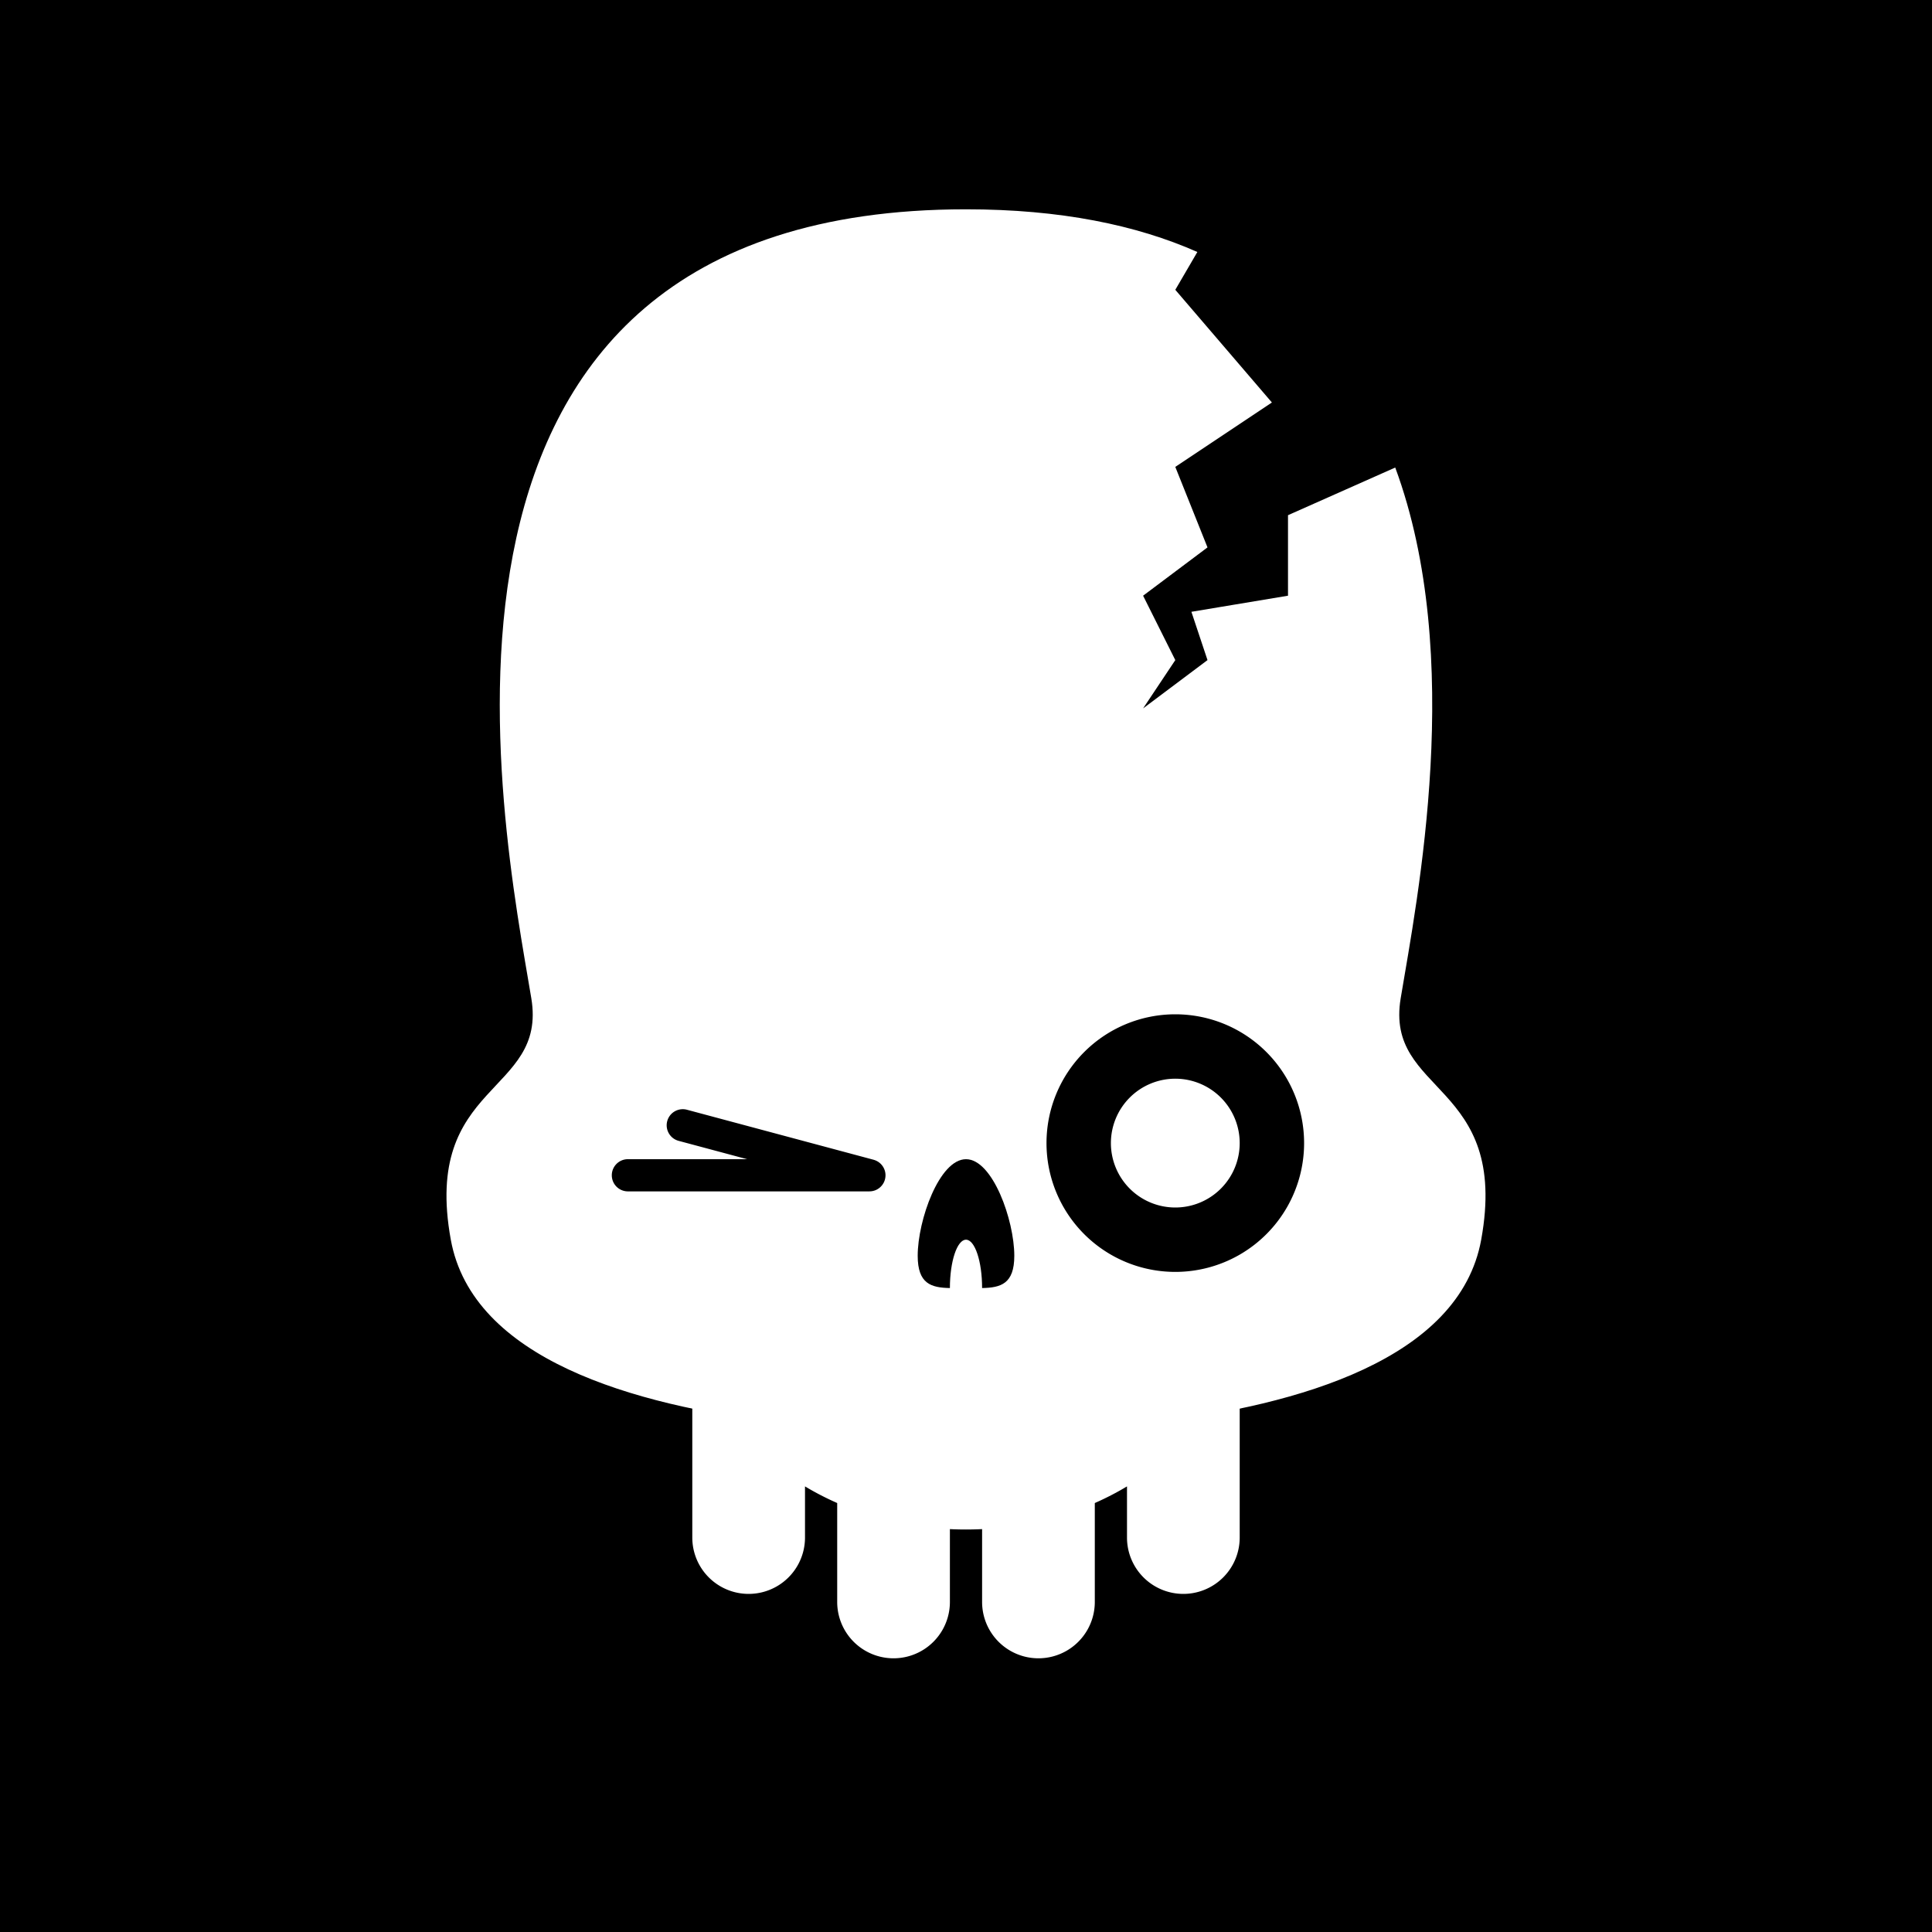 <svg id="numbskull" xmlns="http://www.w3.org/2000/svg" version="1.1" xmlns:xlink="http://www.w3.org/1999/xlink" preserveAspectRatio="none" x="0px" y="0px" width="1200px" height="1200px" viewBox="0 0 1200 1200"><svg id="BG" xmlns="http://www.w3.org/2000/svg" width="1200" height="1200" viewBox="0 0 1200 1200"><defs><style>.ns-white,
      #Eyes [id^="white"],
      #Nose [id^="white"],
      #Skull [id^="white"],
      #Mouth [id^="white"] {
        fill: #fff;
      }
      .ns-black,
      #Background,
      #Eyes [id^="black"],
      #Nose [id^="black"],
      #Skull [id^="black"],
      #Mouth [id^="black"] {
        fill: #000;
      }
      .ns-red,
      #Eyes [id^="red"],
      #Nose [id^="red"],
      #Skull [id^="red"],
      #Mouth [id^="red"] {
        fill: #eb2554;
      }
      .ns-gold,
      #Eyes [id^="gold"],
      #Nose [id^="gold"],
      #Skull [id^="gold"],
      #Mouth [id^="gold"] {
        fill: #ffc81f;
      }
      .ns-green,
      #Eyes [id^="green"],
      #Nose [id^="green"],
      #Skull [id^="green"],
      #Mouth [id^="green"] {
        fill: #9bd127;
      }
      .ns-blue,
      #Eyes [id^="blue"],
      #Nose [id^="blue"],
      #Skull [id^="blue"],
      #Mouth [id^="blue"] {
        fill: #09ceff;
      }</style></defs><rect id="Background" data-name="Background" width="1200" height="1200"></rect></svg><svg id="Skull" xmlns="http://www.w3.org/2000/svg" width="1200" height="1200" viewBox="0 0 1200 1200"><defs><style>.ns-white {
        fill: #fff;
        fill-rule: evenodd;
      }
      .ns-black {
        fill: #000;
        fill-rule: evenodd;
      }
      .ns-red {
        fill: #eb2554;
        fill-rule: evenodd;
      }
      .ns-gold {
        fill: #ffc81f;
        fill-rule: evenodd;
      }
      .ns-green {
        fill: #9bd127;
        fill-rule: evenodd;
      }
      .ns-blue {
        fill: #09ceff;
        fill-rule: evenodd;
      }</style></defs><path id="Cracked_NumbSkull" data-name="Cracked NumbSkull" class="ns-white" d="M920,770c-13.465,74.058-113.052,102.788-204.159,113.657C694.329,857.743,650.532,840,600,840s-94.329,17.743-115.841,43.657C393.052,872.788,293.465,844.058,280,770c-17.889-98.387,60-90,50-150-18.158-108.951-96.667-490,270-490,58.575,0,105.787,9.726,143.7,26.512L730,180l60,70-60,40,20,50-40,30,20,40-20,30,40-30-10-30,60-10V320l66.607-29.6C910.144,408.206,880.322,558.066,870,620,860,680,937.889,671.613,920,770Z"></path></svg><svg id="Mouth" xmlns="http://www.w3.org/2000/svg" width="1200" height="1200" viewBox="0 0 1200 1200"><defs><style>.ns-white {
        fill: #fff;
        fill-rule: evenodd;
      }
      .ns-black {
        fill: #000;
        fill-rule: evenodd;
      }
      .ns-red {
        fill: #eb2554;
        fill-rule: evenodd;
      }
      .ns-gold {
        fill: #ffc81f;
        fill-rule: evenodd;
      }
      .ns-green {
        fill: #9bd127;
        fill-rule: evenodd;
      }
      .ns-blue {
        fill: #09ceff;
        fill-rule: evenodd;
      }</style></defs><path id="Droopy" data-name="Droopy" class="ns-white" d="M735,990a35,35,0,0,1-35-35V923.228a178.959,178.959,0,0,1-20,10.33V995a35,35,0,0,1-70,0V949.759q-4.963.237-10,.241t-10-.241V995a35,35,0,0,1-70,0V933.558a178.959,178.959,0,0,1-20-10.33V955a35,35,0,0,1-70,0V720s41.8-50,170-50,170,50,170,50V955A35,35,0,0,1,735,990Z"></path></svg><svg id="Nose" xmlns="http://www.w3.org/2000/svg" width="1200" height="1200" viewBox="0 0 1200 1200"><path id="Classic" class="ns-black" data-name="Classic" d="M610,800.03c0-.01,0-0.02,0-0.03,0-16.569-4.477-30-10-30s-10,13.431-10,30c0,0.01,0,.02,0,0.03-11.651-.23-20-2.615-20-20.03,0-22.091,13.431-60,30-60s30,37.909,30,60C630,797.415,621.65,799.8,610,800.03Z"></path></svg><svg id="Eyes" xmlns="http://www.w3.org/2000/svg" width="1200" height="1200" viewBox="0 0 1200 1200"><path id="Winky" data-name="Winky" class="ns-black" d="M730,790a80,80,0,1,1,80-80A80,80,0,0,1,730,790Zm0-120a40,40,0,1,0,40,40A40,40,0,0,0,730,670ZM549.958,730.828c-0.013.16-.032,0.317-0.052,0.475s-0.044.314-.072,0.472c-0.036.2-.08,0.395-0.127,0.59-0.018.074-.028,0.147-0.047,0.221h0c-0.014.049-.033,0.094-0.047,0.143-0.059.209-.127,0.414-0.2,0.617-0.041.115-.08,0.229-0.125,0.341-0.074.187-.156,0.369-0.241,0.55-0.058.124-.115,0.249-0.178,0.37-0.082.157-.17,0.308-0.259,0.46-0.08.135-.158,0.27-0.244,0.4s-0.179.259-.271,0.387-0.2.272-.3,0.4-0.2.234-.3,0.349-0.218.249-.334,0.367-0.238.231-.36,0.344-0.216.2-.33,0.3c-0.144.123-.3,0.237-0.446,0.352-0.1.074-.2,0.151-0.3,0.222-0.174.122-.355,0.234-0.537,0.345-0.087.053-.172,0.109-0.261,0.159-0.2.112-.4,0.212-0.6,0.311-0.084.04-.166,0.083-0.251,0.121-0.2.091-.413,0.171-0.624,0.249-0.1.035-.188,0.072-0.285,0.1-0.2.066-.4,0.121-0.6,0.175-0.12.032-.24,0.065-0.361,0.093-0.179.04-.36,0.072-0.542,0.1-0.152.025-.3,0.05-0.456,0.069s-0.325.032-.489,0.044-0.347.023-.522,0.026c-0.066,0-.13.01-0.2,0.01H390a10,10,0,0,1-10-10h0a10,10,0,0,1,10-10h74.052L421.5,708.6a10,10,0,0,1-7.071-12.247h0a10,10,0,0,1,12.247-7.071l115.912,31.058c0.064,0.017.124,0.042,0.187,0.061,0.169,0.048.333,0.1,0.5,0.16s0.31,0.108.461,0.169,0.282,0.121.422,0.185c0.168,0.077.335,0.154,0.5,0.24,0.11,0.058.217,0.121,0.325,0.183,0.181,0.1.36,0.209,0.533,0.324,0.084,0.055.165,0.116,0.248,0.174,0.184,0.13.365,0.262,0.538,0.4,0.072,0.059.14,0.121,0.211,0.182,0.172,0.148.341,0.3,0.5,0.456,0.072,0.072.14,0.147,0.211,0.221,0.147,0.154.293,0.31,0.43,0.473,0.079,0.094.153,0.194,0.229,0.291,0.117,0.15.233,0.3,0.341,0.456,0.084,0.122.161,0.248,0.24,0.374,0.089,0.141.178,0.281,0.259,0.427s0.154,0.292.227,0.44,0.138,0.274.2,0.415,0.126,0.31.186,0.467,0.113,0.294.163,0.444,0.089,0.3.131,0.45c0.047,0.169.093,0.339,0.131,0.511,0.03,0.133.053,0.268,0.077,0.4,0.035,0.2.067,0.394,0.09,0.593,0.014,0.12.023,0.241,0.033,0.361,0.017,0.216.029,0.431,0.032,0.649,0,0.05.008,0.1,0.008,0.15h0c0,0.076-.01.15-0.011,0.225C549.984,730.426,549.975,730.626,549.958,730.828Z"></path></svg></svg>
